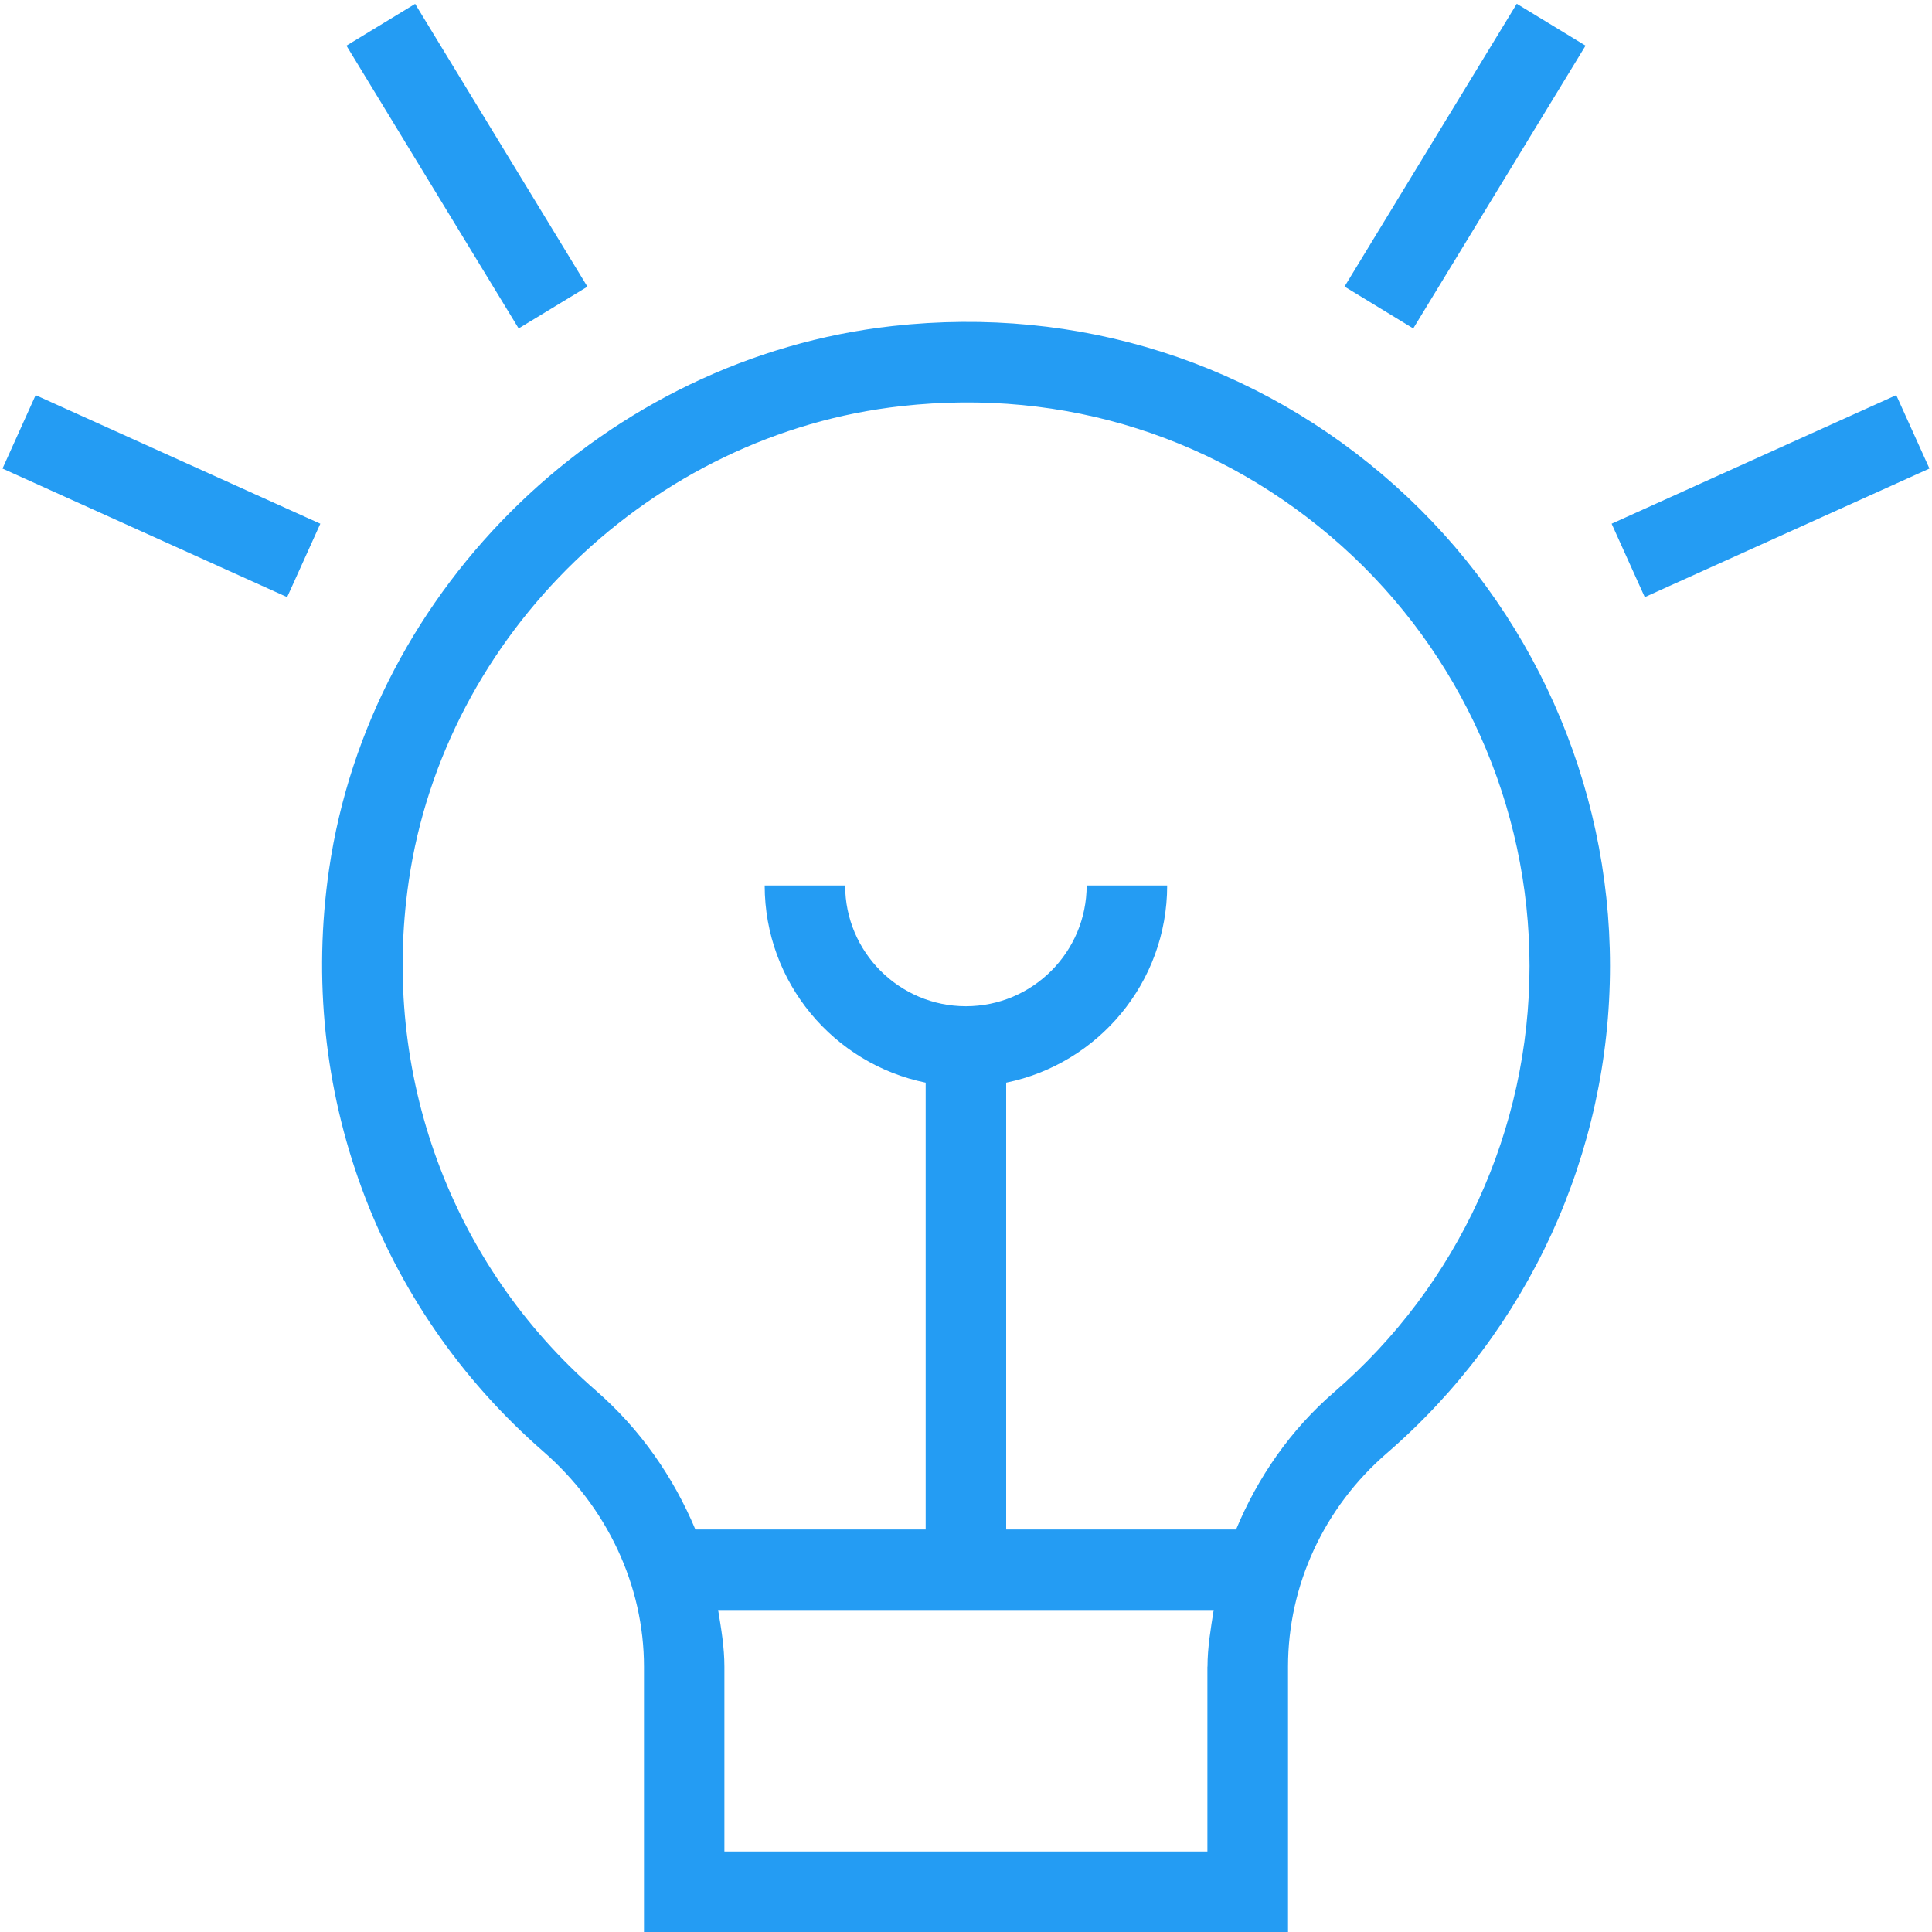 <?xml version="1.0" encoding="UTF-8"?>
<svg xmlns="http://www.w3.org/2000/svg" width="40" height="40" viewBox="0 0 40 40" fill="none">
  <g clip-path="url(#clip0_18890_3555)">
    <path d="M10.738 6.8L7.173 0.945L8.595 0.08L12.162 5.935L10.738 6.8ZM33.333 20C33.333 23.872 31.65 27.547 28.715 30.085C27.413 31.208 26.667 32.82 26.667 34.507V40H13.333V34.508C13.333 32.83 12.573 31.205 11.247 30.05C7.81 27.056 6.15 22.555 6.812 18.005C7.665 12.136 12.573 7.405 18.483 6.75C22.328 6.323 26.028 7.5 28.892 10.062C31.713 12.59 33.333 16.21 33.333 19.998V20ZM25 34.507C25 34.108 25.067 33.721 25.128 33.333H14.868C14.932 33.721 14.998 34.111 14.998 34.508V38.333H24.998V34.507H25ZM31.667 20C31.667 16.686 30.25 13.517 27.78 11.305C25.277 9.065 22.05 8.031 18.665 8.408C13.498 8.98 9.207 13.117 8.462 18.247C7.882 22.232 9.332 26.175 12.34 28.793C13.262 29.595 13.945 30.587 14.397 31.666H19.165V22.415C17.265 22.028 15.832 20.345 15.832 18.333H17.498C17.498 19.712 18.62 20.833 19.998 20.833C21.377 20.833 22.498 19.712 22.498 18.333H24.165C24.165 20.346 22.732 22.028 20.832 22.415V31.666H25.592C26.038 30.591 26.712 29.61 27.622 28.823C30.192 26.603 31.667 23.387 31.667 20ZM32.827 0.945L31.403 0.078L27.837 5.933L29.26 6.8L32.827 0.945ZM39.26 8.181L33.367 10.843L34.053 12.363L39.947 9.701L39.26 8.181ZM0.052 9.701L5.945 12.363L6.632 10.843L0.738 8.181L0.052 9.701Z" fill="#249CF3"></path>
  </g>
  <defs>
    <clipPath id="clip0_18890_3555">
      <rect width="40" height="40" fill="white"></rect>
    </clipPath>
  </defs>
</svg>
